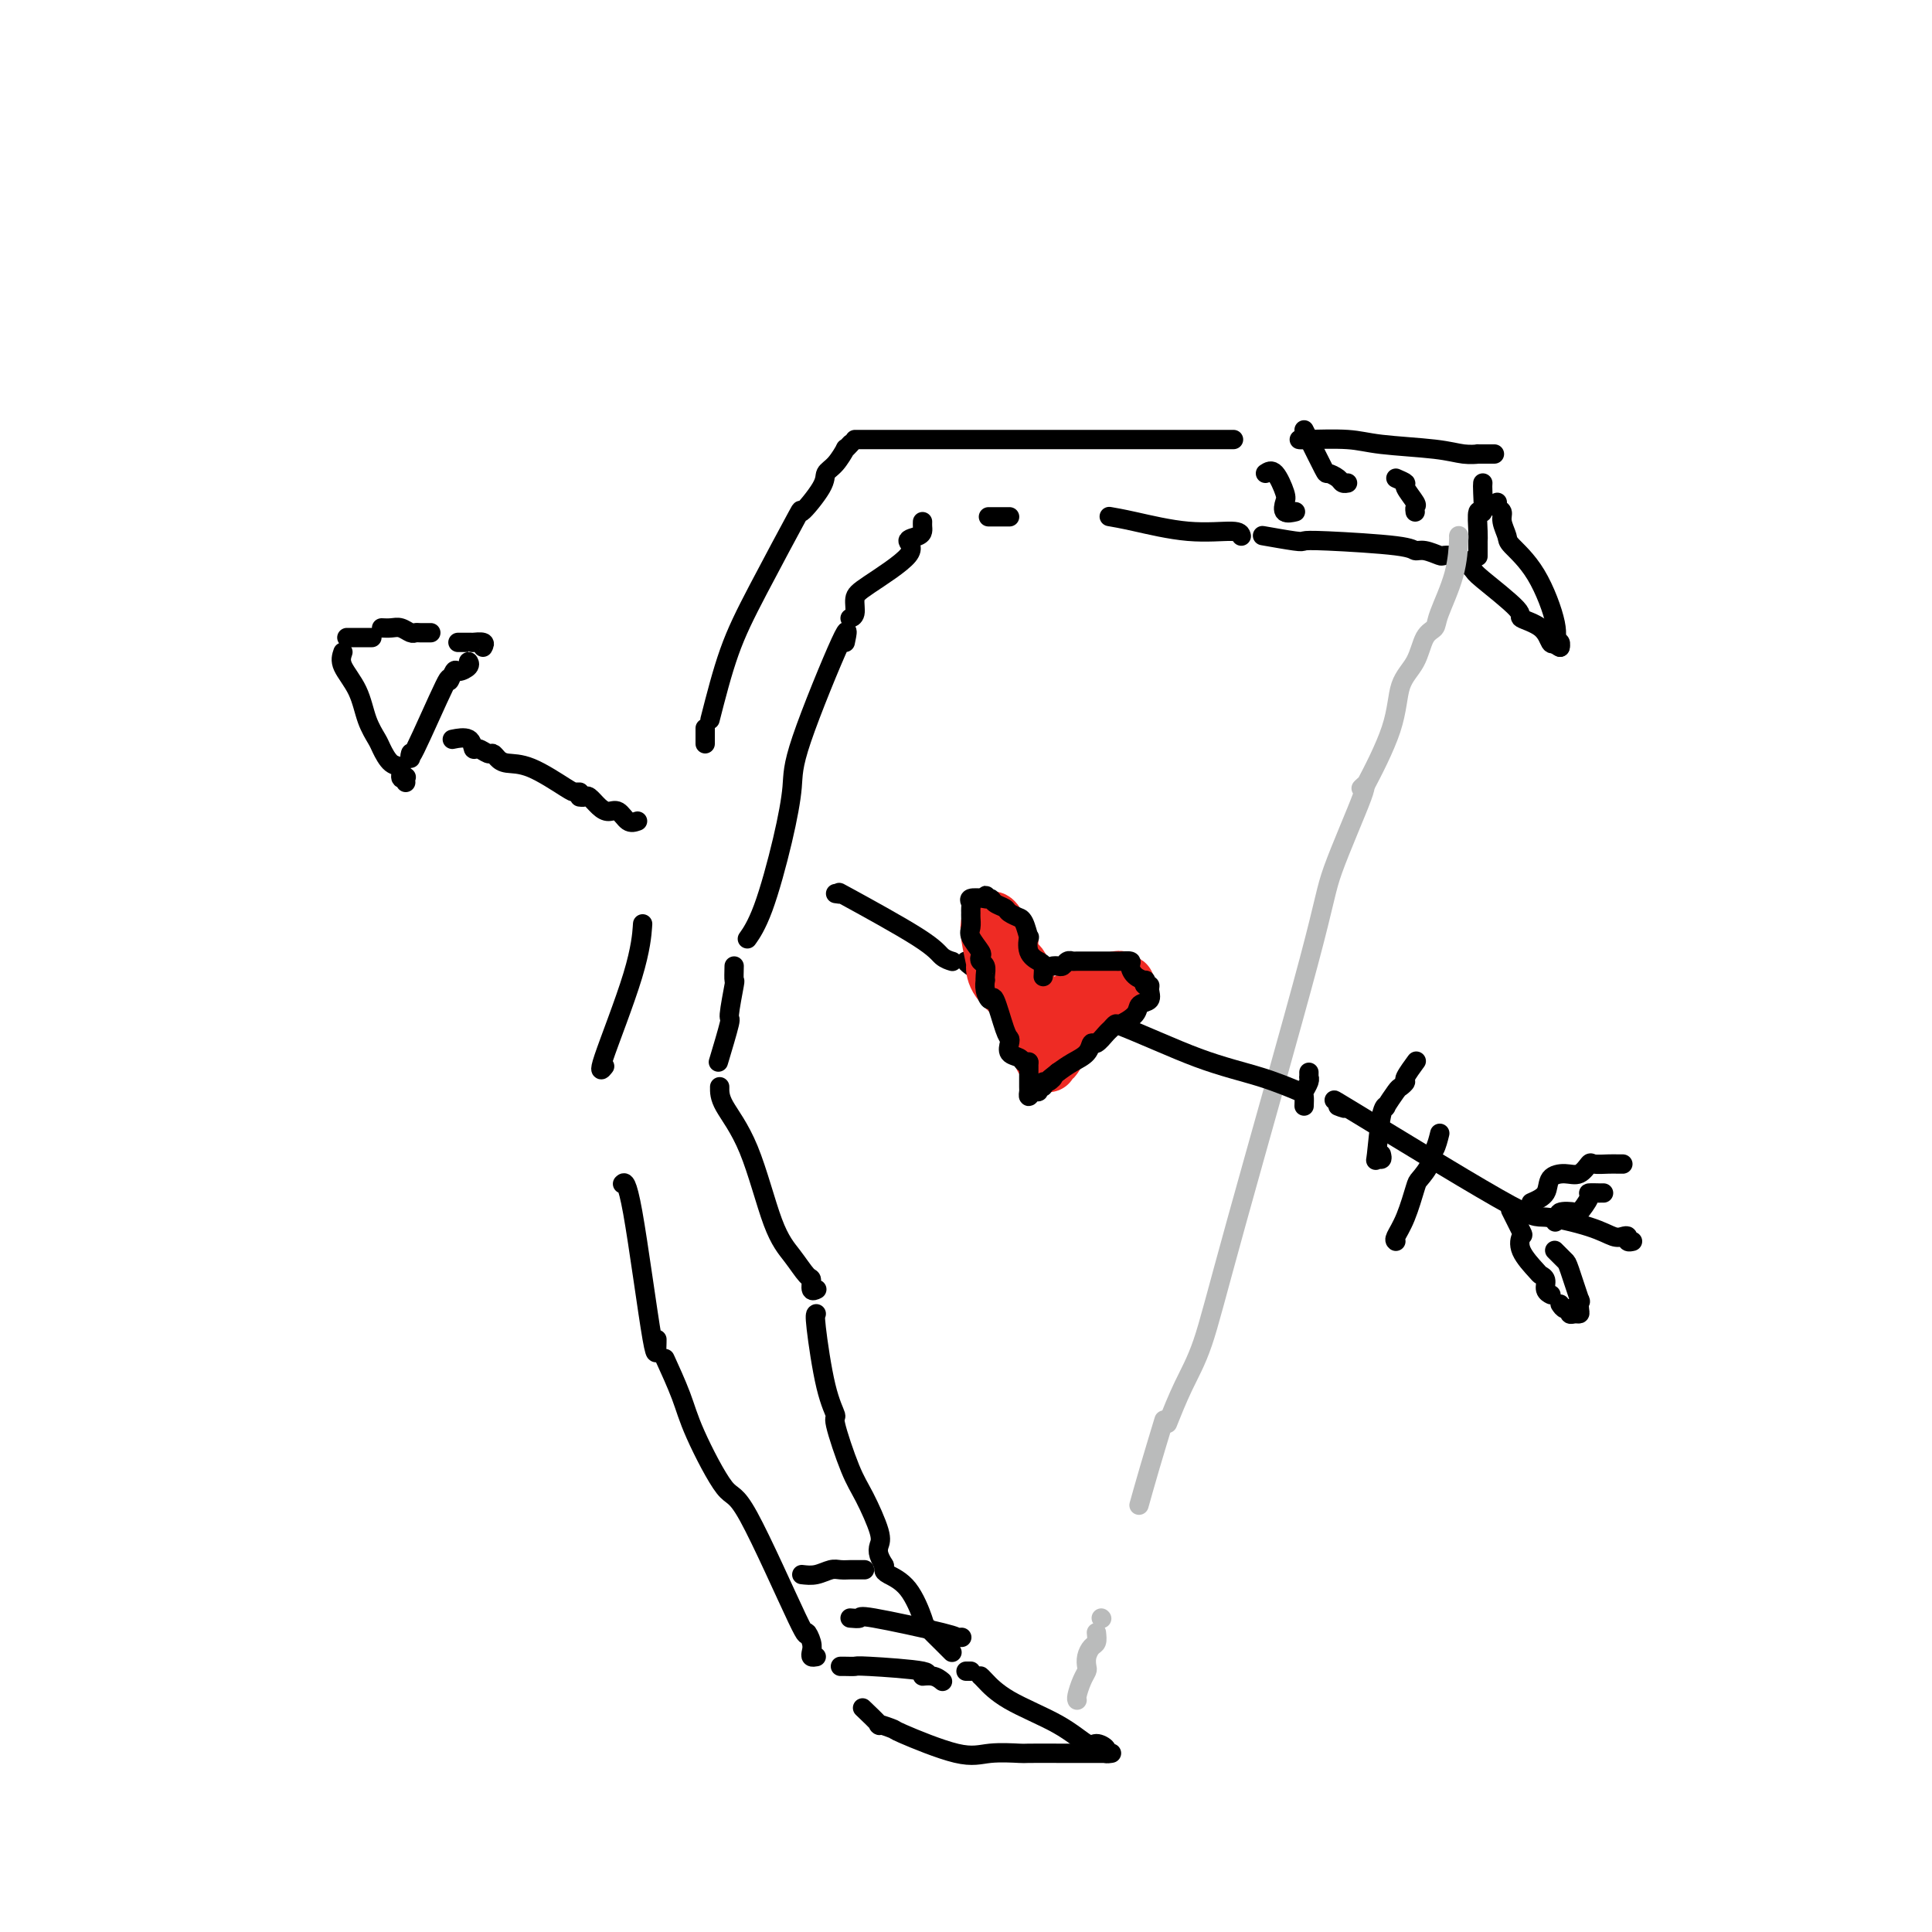 <svg viewBox='0 0 400 400' version='1.1' xmlns='http://www.w3.org/2000/svg' xmlns:xlink='http://www.w3.org/1999/xlink'><g fill='none' stroke='rgb(0,0,0)' stroke-width='4' stroke-linecap='round' stroke-linejoin='round'><path d='M169,343c-0.414,0.074 -0.827,0.148 -1,0c-0.173,-0.148 -0.105,-0.518 0,-1c0.105,-0.482 0.247,-1.076 0,-2c-0.247,-0.924 -0.881,-2.178 -1,-2c-0.119,0.178 0.279,1.787 -2,-3c-2.279,-4.787 -7.235,-15.970 -10,-21c-2.765,-5.030 -3.340,-3.906 -5,-6c-1.660,-2.094 -4.404,-7.407 -6,-11c-1.596,-3.593 -2.045,-5.467 -3,-8c-0.955,-2.533 -2.416,-5.724 -3,-7c-0.584,-1.276 -0.292,-0.638 0,0'/><path d='M136,278c0.008,-0.627 0.016,-1.254 0,0c-0.016,1.254 -0.056,4.388 -1,-1c-0.944,-5.388 -2.793,-19.297 -4,-26c-1.207,-6.703 -1.774,-6.201 -2,-6c-0.226,0.201 -0.113,0.100 0,0'/><path d='M125,221c0.166,-0.209 0.332,-0.418 0,0c-0.332,0.418 -1.161,1.463 0,-2c1.161,-3.463 4.313,-11.432 6,-17c1.687,-5.568 1.911,-8.734 2,-10c0.089,-1.266 0.045,-0.633 0,0'/><path d='M146,154c0.000,-1.267 0.000,-2.533 0,-3c0.000,-0.467 0.000,-0.133 0,0c0.000,0.133 0.000,0.067 0,0'/><path d='M147,149c1.254,-4.901 2.508,-9.802 4,-14c1.492,-4.198 3.221,-7.691 6,-13c2.779,-5.309 6.606,-12.432 8,-15c1.394,-2.568 0.353,-0.580 1,-1c0.647,-0.420 2.981,-3.246 4,-5c1.019,-1.754 0.722,-2.435 1,-3c0.278,-0.565 1.133,-1.013 2,-2c0.867,-0.987 1.748,-2.512 2,-3c0.252,-0.488 -0.124,0.061 0,0c0.124,-0.061 0.750,-0.732 1,-1c0.250,-0.268 0.125,-0.134 0,0'/><path d='M177,91c0.321,0.000 0.642,0.000 1,0c0.358,0.000 0.752,0.000 1,0c0.248,0.000 0.350,0.000 2,0c1.650,0.000 4.849,0.000 8,0c3.151,0.000 6.253,-0.000 11,0c4.747,0.000 11.140,0.000 17,0c5.860,0.000 11.189,0.000 14,0c2.811,0.000 3.104,0.000 6,0c2.896,0.000 8.395,0.000 12,0c3.605,0.000 5.316,0.000 6,0c0.684,0.000 0.342,0.000 0,0'/><path d='M269,91c0.073,0.024 0.147,0.049 2,0c1.853,-0.049 5.486,-0.171 8,0c2.514,0.171 3.911,0.634 7,1c3.089,0.366 7.872,0.634 11,1c3.128,0.366 4.601,0.830 6,1c1.399,0.170 2.726,0.046 3,0c0.274,-0.046 -0.503,-0.012 0,0c0.503,0.012 2.287,0.004 3,0c0.713,-0.004 0.357,-0.002 0,0'/><path d='M307,100c-0.030,0.364 -0.061,0.728 0,2c0.061,1.272 0.212,3.453 0,4c-0.212,0.547 -0.789,-0.540 -1,0c-0.211,0.540 -0.057,2.705 0,4c0.057,1.295 0.015,1.718 0,2c-0.015,0.282 -0.004,0.422 0,1c0.004,0.578 0.001,1.594 0,2c-0.001,0.406 -0.001,0.203 0,0'/><path d='M302,115c-1.231,-0.032 -2.462,-0.064 -3,0c-0.538,0.064 -0.385,0.224 -1,0c-0.615,-0.224 -2.000,-0.831 -3,-1c-1.000,-0.169 -1.614,0.099 -2,0c-0.386,-0.099 -0.543,-0.566 -4,-1c-3.457,-0.434 -10.215,-0.834 -14,-1c-3.785,-0.166 -4.597,-0.097 -5,0c-0.403,0.097 -0.397,0.222 -2,0c-1.603,-0.222 -4.816,-0.790 -6,-1c-1.184,-0.210 -0.338,-0.060 0,0c0.338,0.060 0.169,0.030 0,0'/><path d='M257,111c-0.120,-0.475 -0.239,-0.951 -2,-1c-1.761,-0.049 -5.163,0.327 -9,0c-3.837,-0.327 -8.110,-1.357 -11,-2c-2.890,-0.643 -4.397,-0.898 -5,-1c-0.603,-0.102 -0.301,-0.051 0,0'/><path d='M209,107c0.024,0.000 0.048,0.000 0,0c-0.048,0.000 -0.167,0.000 -1,0c-0.833,0.000 -2.381,-0.000 -3,0c-0.619,0.000 -0.310,0.000 0,0'/><path d='M191,108c-0.010,0.335 -0.020,0.670 0,1c0.020,0.330 0.069,0.655 0,1c-0.069,0.345 -0.257,0.710 -1,1c-0.743,0.290 -2.040,0.505 -2,1c0.040,0.495 1.419,1.271 0,3c-1.419,1.729 -5.634,4.411 -8,6c-2.366,1.589 -2.882,2.086 -3,3c-0.118,0.914 0.160,2.246 0,3c-0.160,0.754 -0.760,0.930 -1,1c-0.240,0.070 -0.120,0.035 0,0'/><path d='M175,133c0.432,-2.024 0.864,-4.048 -1,0c-1.864,4.048 -6.023,14.168 -8,20c-1.977,5.832 -1.770,7.378 -2,10c-0.230,2.622 -0.897,6.321 -2,11c-1.103,4.679 -2.643,10.337 -4,14c-1.357,3.663 -2.531,5.332 -3,6c-0.469,0.668 -0.235,0.334 0,0'/><path d='M152,200c-0.035,1.335 -0.069,2.671 0,3c0.069,0.329 0.242,-0.348 0,1c-0.242,1.348 -0.900,4.722 -1,6c-0.100,1.278 0.358,0.459 0,2c-0.358,1.541 -1.531,5.440 -2,7c-0.469,1.560 -0.235,0.780 0,0'/><path d='M149,225c-0.018,1.078 -0.037,2.156 1,4c1.037,1.844 3.129,4.454 5,9c1.871,4.546 3.519,11.030 5,15c1.481,3.970 2.793,5.428 4,7c1.207,1.572 2.310,3.258 3,4c0.690,0.742 0.969,0.539 1,1c0.031,0.461 -0.184,1.586 0,2c0.184,0.414 0.767,0.118 1,0c0.233,-0.118 0.117,-0.059 0,0'/><path d='M169,272c-0.161,0.092 -0.321,0.184 0,3c0.321,2.816 1.124,8.357 2,12c0.876,3.643 1.826,5.388 2,6c0.174,0.612 -0.426,0.089 0,2c0.426,1.911 1.879,6.255 3,9c1.121,2.745 1.912,3.892 3,6c1.088,2.108 2.474,5.178 3,7c0.526,1.822 0.193,2.396 0,3c-0.193,0.604 -0.244,1.240 0,2c0.244,0.760 0.784,1.646 1,2c0.216,0.354 0.108,0.177 0,0'/><path d='M183,324c-0.016,0.354 -0.031,0.709 0,1c0.031,0.291 0.110,0.519 1,1c0.890,0.481 2.591,1.214 4,3c1.409,1.786 2.525,4.626 3,6c0.475,1.374 0.310,1.283 1,2c0.690,0.717 2.237,2.244 3,3c0.763,0.756 0.744,0.742 1,1c0.256,0.258 0.787,0.788 1,1c0.213,0.212 0.106,0.106 0,0'/><path d='M200,346c0.417,0.000 0.833,0.000 1,0c0.167,0.000 0.083,0.000 0,0'/><path d='M203,347c0.114,0.088 0.228,0.177 1,1c0.772,0.823 2.200,2.381 5,4c2.800,1.619 6.970,3.299 10,5c3.030,1.701 4.921,3.422 6,4c1.079,0.578 1.347,0.011 2,0c0.653,-0.011 1.690,0.533 2,1c0.310,0.467 -0.109,0.856 0,1c0.109,0.144 0.745,0.041 1,0c0.255,-0.041 0.127,-0.021 0,0'/><path d='M229,363c-0.323,0.000 -0.646,0.000 -1,0c-0.354,-0.000 -0.740,-0.001 -2,0c-1.260,0.001 -3.393,0.004 -6,0c-2.607,-0.004 -5.688,-0.016 -7,0c-1.312,0.016 -0.856,0.058 -2,0c-1.144,-0.058 -3.888,-0.216 -6,0c-2.112,0.216 -3.593,0.807 -7,0c-3.407,-0.807 -8.742,-3.012 -11,-4c-2.258,-0.988 -1.439,-0.759 -2,-1c-0.561,-0.241 -2.501,-0.951 -3,-1c-0.499,-0.049 0.443,0.564 0,0c-0.443,-0.564 -2.269,-2.304 -3,-3c-0.731,-0.696 -0.365,-0.348 0,0'/><path d='M302,115c0.200,0.212 0.400,0.423 1,1c0.600,0.577 1.600,1.518 2,2c0.400,0.482 0.201,0.505 2,2c1.799,1.495 5.595,4.464 7,6c1.405,1.536 0.419,1.640 1,2c0.581,0.360 2.730,0.976 4,2c1.270,1.024 1.661,2.457 2,3c0.339,0.543 0.627,0.197 1,0c0.373,-0.197 0.831,-0.245 1,0c0.169,0.245 0.048,0.784 0,1c-0.048,0.216 -0.024,0.108 0,0'/><path d='M323,134c-0.505,-0.227 -1.010,-0.454 -1,-1c0.010,-0.546 0.534,-1.410 0,-4c-0.534,-2.590 -2.128,-6.907 -4,-10c-1.872,-3.093 -4.022,-4.961 -5,-6c-0.978,-1.039 -0.784,-1.249 -1,-2c-0.216,-0.751 -0.842,-2.044 -1,-3c-0.158,-0.956 0.154,-1.576 0,-2c-0.154,-0.424 -0.772,-0.653 -1,-1c-0.228,-0.347 -0.065,-0.814 0,-1c0.065,-0.186 0.033,-0.093 0,0'/></g>
<g fill='none' stroke='rgb(186,187,187)' stroke-width='4' stroke-linecap='round' stroke-linejoin='round'><path d='M302,111c0.027,-0.150 0.053,-0.300 0,1c-0.053,1.300 -0.187,4.048 -1,7c-0.813,2.952 -2.305,6.106 -3,8c-0.695,1.894 -0.591,2.527 -1,3c-0.409,0.473 -1.329,0.787 -2,2c-0.671,1.213 -1.091,3.325 -2,5c-0.909,1.675 -2.305,2.913 -3,5c-0.695,2.087 -0.687,5.023 -2,9c-1.313,3.977 -3.947,8.993 -5,11c-1.053,2.007 -0.527,1.003 0,0'/><path d='M282,163c-0.171,0.178 -0.341,0.357 0,0c0.341,-0.357 1.194,-1.249 0,2c-1.194,3.249 -4.433,10.637 -6,15c-1.567,4.363 -1.461,5.699 -5,19c-3.539,13.301 -10.725,38.567 -15,54c-4.275,15.433 -5.641,21.034 -7,25c-1.359,3.966 -2.712,6.299 -4,9c-1.288,2.701 -2.511,5.772 -3,7c-0.489,1.228 -0.245,0.614 0,0'/><path d='M241,294c-1.044,3.444 -2.089,6.889 -3,10c-0.911,3.111 -1.689,5.889 -2,7c-0.311,1.111 -0.156,0.556 0,0'/><path d='M228,335c0.000,0.000 0.100,0.100 0.1,0.1'/><path d='M227,338c0.083,0.778 0.167,1.556 0,2c-0.167,0.444 -0.583,0.555 -1,1c-0.417,0.445 -0.833,1.226 -1,2c-0.167,0.774 -0.083,1.542 0,2c0.083,0.458 0.166,0.606 0,1c-0.166,0.394 -0.581,1.033 -1,2c-0.419,0.967 -0.844,2.260 -1,3c-0.156,0.740 -0.045,0.926 0,1c0.045,0.074 0.022,0.037 0,0'/></g>
<g fill='none' stroke='rgb(0,0,0)' stroke-width='4' stroke-linecap='round' stroke-linejoin='round'><path d='M173,185c0.585,0.099 1.169,0.198 1,0c-0.169,-0.198 -1.092,-0.694 2,1c3.092,1.694 10.200,5.578 14,8c3.800,2.422 4.292,3.383 5,4c0.708,0.617 1.631,0.891 2,1c0.369,0.109 0.185,0.055 0,0'/><path d='M200,199c0.069,0.177 0.137,0.354 1,1c0.863,0.646 2.520,1.761 5,3c2.480,1.239 5.783,2.602 10,4c4.217,1.398 9.348,2.830 15,5c5.652,2.170 11.824,5.076 17,7c5.176,1.924 9.355,2.864 13,4c3.645,1.136 6.756,2.467 8,3c1.244,0.533 0.622,0.266 0,0'/><path d='M277,229c1.042,0.404 2.084,0.807 1,0c-1.084,-0.807 -4.295,-2.825 2,1c6.295,3.825 22.096,13.495 30,18c7.904,4.505 7.912,3.847 10,4c2.088,0.153 6.257,1.116 9,2c2.743,0.884 4.059,1.687 5,2c0.941,0.313 1.506,0.136 2,0c0.494,-0.136 0.916,-0.232 1,0c0.084,0.232 -0.170,0.793 0,1c0.170,0.207 0.763,0.059 1,0c0.237,-0.059 0.119,-0.030 0,0'/><path d='M132,170c-0.667,0.230 -1.334,0.461 -2,0c-0.666,-0.461 -1.330,-1.612 -2,-2c-0.670,-0.388 -1.346,-0.013 -2,0c-0.654,0.013 -1.286,-0.336 -2,-1c-0.714,-0.664 -1.511,-1.642 -2,-2c-0.489,-0.358 -0.670,-0.096 -1,0c-0.330,0.096 -0.809,0.028 -1,0c-0.191,-0.028 -0.096,-0.014 0,0'/><path d='M120,164c-0.372,-0.002 -0.744,-0.003 -1,0c-0.256,0.003 -0.398,0.011 -2,-1c-1.602,-1.011 -4.666,-3.040 -7,-4c-2.334,-0.960 -3.938,-0.850 -5,-1c-1.062,-0.150 -1.580,-0.560 -2,-1c-0.420,-0.440 -0.740,-0.910 -1,-1c-0.260,-0.090 -0.459,0.200 -1,0c-0.541,-0.200 -1.424,-0.891 -2,-1c-0.576,-0.109 -0.845,0.362 -1,0c-0.155,-0.362 -0.196,-1.559 -1,-2c-0.804,-0.441 -2.373,-0.126 -3,0c-0.627,0.126 -0.314,0.063 0,0'/><path d='M85,157c0.063,-0.700 0.125,-1.400 0,-1c-0.125,0.400 -0.438,1.902 1,-1c1.438,-2.902 4.628,-10.206 6,-13c1.372,-2.794 0.928,-1.078 1,-1c0.072,0.078 0.660,-1.482 1,-2c0.340,-0.518 0.431,0.005 1,0c0.569,-0.005 1.615,-0.540 2,-1c0.385,-0.460 0.110,-0.846 0,-1c-0.110,-0.154 -0.055,-0.077 0,0'/><path d='M100,134c0.230,-0.423 0.461,-0.845 0,-1c-0.461,-0.155 -1.612,-0.041 -2,0c-0.388,0.041 -0.011,0.011 0,0c0.011,-0.011 -0.343,-0.003 -1,0c-0.657,0.003 -1.616,0.001 -2,0c-0.384,-0.001 -0.192,-0.000 0,0'/><path d='M77,132c-0.860,0.000 -1.719,0.000 -2,0c-0.281,0.000 0.018,0.000 0,0c-0.018,0.000 -0.351,0.000 -1,0c-0.649,0.000 -1.614,0.000 -2,0c-0.386,0.000 -0.193,0.000 0,0'/><path d='M71,135c-0.294,0.854 -0.588,1.708 0,3c0.588,1.292 2.058,3.022 3,5c0.942,1.978 1.356,4.202 2,6c0.644,1.798 1.516,3.169 2,4c0.484,0.831 0.578,1.123 1,2c0.422,0.877 1.171,2.339 2,3c0.829,0.661 1.739,0.521 2,1c0.261,0.479 -0.126,1.579 0,2c0.126,0.421 0.766,0.164 1,0c0.234,-0.164 0.063,-0.237 0,0c-0.063,0.237 -0.018,0.782 0,1c0.018,0.218 0.009,0.109 0,0'/><path d='M313,251c-0.220,-0.439 -0.441,-0.878 0,0c0.441,0.878 1.543,3.072 2,4c0.457,0.928 0.270,0.590 0,1c-0.270,0.410 -0.623,1.566 0,3c0.623,1.434 2.223,3.144 3,4c0.777,0.856 0.730,0.856 1,1c0.270,0.144 0.856,0.430 1,1c0.144,0.570 -0.153,1.423 0,2c0.153,0.577 0.758,0.879 1,1c0.242,0.121 0.121,0.060 0,0'/><path d='M323,270c0.303,0.453 0.607,0.906 1,1c0.393,0.094 0.876,-0.172 1,0c0.124,0.172 -0.111,0.783 0,1c0.111,0.217 0.567,0.039 1,0c0.433,-0.039 0.841,0.060 1,0c0.159,-0.060 0.068,-0.278 0,-1c-0.068,-0.722 -0.113,-1.949 0,-2c0.113,-0.051 0.385,1.073 0,0c-0.385,-1.073 -1.427,-4.344 -2,-6c-0.573,-1.656 -0.676,-1.698 -1,-2c-0.324,-0.302 -0.870,-0.864 -1,-1c-0.130,-0.136 0.157,0.156 0,0c-0.157,-0.156 -0.759,-0.759 -1,-1c-0.241,-0.241 -0.120,-0.121 0,0'/><path d='M317,249c1.226,-0.540 2.451,-1.081 3,-2c0.549,-0.919 0.421,-2.218 1,-3c0.579,-0.782 1.863,-1.047 3,-1c1.137,0.047 2.125,0.405 3,0c0.875,-0.405 1.636,-1.573 2,-2c0.364,-0.427 0.332,-0.115 1,0c0.668,0.115 2.035,0.031 3,0c0.965,-0.031 1.529,-0.008 2,0c0.471,0.008 0.849,0.002 1,0c0.151,-0.002 0.076,-0.001 0,0'/><path d='M332,247c-0.488,-0.002 -0.975,-0.003 -1,0c-0.025,0.003 0.413,0.011 0,0c-0.413,-0.011 -1.677,-0.043 -2,0c-0.323,0.043 0.297,0.159 0,1c-0.297,0.841 -1.509,2.406 -2,3c-0.491,0.594 -0.261,0.215 -1,0c-0.739,-0.215 -2.447,-0.268 -3,0c-0.553,0.268 0.048,0.855 0,1c-0.048,0.145 -0.744,-0.153 -1,0c-0.256,0.153 -0.073,0.758 0,1c0.073,0.242 0.037,0.121 0,0'/><path d='M289,257c-0.169,-0.141 -0.339,-0.282 0,-1c0.339,-0.718 1.186,-2.014 2,-4c0.814,-1.986 1.594,-4.662 2,-6c0.406,-1.338 0.438,-1.336 1,-2c0.562,-0.664 1.653,-1.993 2,-3c0.347,-1.007 -0.051,-1.693 0,-2c0.051,-0.307 0.552,-0.237 1,-1c0.448,-0.763 0.842,-2.361 1,-3c0.158,-0.639 0.079,-0.320 0,0'/><path d='M286,239c0.108,0.453 0.215,0.905 0,1c-0.215,0.095 -0.753,-0.168 -1,0c-0.247,0.168 -0.203,0.766 0,-1c0.203,-1.766 0.565,-5.898 1,-8c0.435,-2.102 0.944,-2.175 1,-2c0.056,0.175 -0.341,0.596 0,0c0.341,-0.596 1.419,-2.209 2,-3c0.581,-0.791 0.663,-0.758 1,-1c0.337,-0.242 0.927,-0.758 1,-1c0.073,-0.242 -0.372,-0.209 0,-1c0.372,-0.791 1.562,-2.405 2,-3c0.438,-0.595 0.125,-0.170 0,0c-0.125,0.170 -0.063,0.085 0,0'/><path d='M270,229c0.030,-0.784 0.061,-1.568 0,-2c-0.061,-0.432 -0.212,-0.512 0,-1c0.212,-0.488 0.789,-1.385 1,-2c0.211,-0.615 0.057,-0.948 0,-1c-0.057,-0.052 -0.015,0.178 0,0c0.015,-0.178 0.004,-0.765 0,-1c-0.004,-0.235 -0.002,-0.117 0,0'/><path d='M174,345c0.197,-0.006 0.394,-0.012 1,0c0.606,0.012 1.622,0.041 2,0c0.378,-0.041 0.119,-0.151 3,0c2.881,0.151 8.902,0.562 11,1c2.098,0.438 0.274,0.901 0,1c-0.274,0.099 1.003,-0.166 2,0c0.997,0.166 1.713,0.762 2,1c0.287,0.238 0.143,0.119 0,0'/><path d='M176,335c0.908,0.083 1.816,0.166 2,0c0.184,-0.166 -0.357,-0.580 3,0c3.357,0.580 10.611,2.156 14,3c3.389,0.844 2.912,0.958 3,1c0.088,0.042 0.739,0.012 1,0c0.261,-0.012 0.130,-0.006 0,0'/><path d='M166,326c0.974,0.113 1.949,0.226 3,0c1.051,-0.226 2.179,-0.793 3,-1c0.821,-0.207 1.334,-0.056 2,0c0.666,0.056 1.485,0.015 2,0c0.515,-0.015 0.726,-0.004 1,0c0.274,0.004 0.612,0.001 1,0c0.388,-0.001 0.825,-0.000 1,0c0.175,0.000 0.087,0.000 0,0'/><path d='M289,99c0.906,0.394 1.812,0.789 2,1c0.188,0.211 -0.342,0.239 0,1c0.342,0.761 1.556,2.256 2,3c0.444,0.744 0.120,0.739 0,1c-0.120,0.261 -0.034,0.789 0,1c0.034,0.211 0.017,0.106 0,0'/><path d='M270,89c0.099,0.190 0.197,0.380 1,2c0.803,1.620 2.310,4.669 3,6c0.690,1.331 0.563,0.945 1,1c0.437,0.055 1.437,0.551 2,1c0.563,0.449 0.690,0.852 1,1c0.310,0.148 0.803,0.042 1,0c0.197,-0.042 0.099,-0.021 0,0'/><path d='M262,98c0.623,-0.409 1.246,-0.817 2,0c0.754,0.817 1.638,2.860 2,4c0.362,1.140 0.202,1.377 0,2c-0.202,0.623 -0.446,1.631 0,2c0.446,0.369 1.582,0.099 2,0c0.418,-0.099 0.120,-0.028 0,0c-0.120,0.028 -0.060,0.014 0,0'/><path d='M79,130c0.672,0.030 1.345,0.061 2,0c0.655,-0.061 1.293,-0.212 2,0c0.707,0.212 1.482,0.789 2,1c0.518,0.211 0.778,0.057 1,0c0.222,-0.057 0.406,-0.015 1,0c0.594,0.015 1.598,0.004 2,0c0.402,-0.004 0.201,-0.002 0,0'/></g>
<g fill='none' stroke='rgb(238,43,36)' stroke-width='12' stroke-linecap='round' stroke-linejoin='round'><path d='M216,219c0.061,-0.361 0.121,-0.722 0,-1c-0.121,-0.278 -0.425,-0.475 -1,-2c-0.575,-1.525 -1.421,-4.380 -2,-6c-0.579,-1.620 -0.891,-2.005 -2,-3c-1.109,-0.995 -3.016,-2.599 -4,-4c-0.984,-1.401 -1.046,-2.599 -1,-3c0.046,-0.401 0.201,-0.005 0,-1c-0.201,-0.995 -0.757,-3.379 -1,-5c-0.243,-1.621 -0.172,-2.477 0,-3c0.172,-0.523 0.445,-0.714 1,0c0.555,0.714 1.392,2.331 2,3c0.608,0.669 0.986,0.388 1,1c0.014,0.612 -0.337,2.115 0,3c0.337,0.885 1.362,1.150 2,2c0.638,0.850 0.889,2.283 1,3c0.111,0.717 0.082,0.718 0,1c-0.082,0.282 -0.218,0.846 0,1c0.218,0.154 0.790,-0.102 1,0c0.210,0.102 0.059,0.563 0,1c-0.059,0.437 -0.026,0.849 0,1c0.026,0.151 0.046,0.041 0,0c-0.046,-0.041 -0.156,-0.012 0,0c0.156,0.012 0.578,0.006 1,0'/><path d='M214,207c1.392,2.589 0.373,1.061 0,1c-0.373,-0.061 -0.099,1.344 0,2c0.099,0.656 0.022,0.561 0,1c-0.022,0.439 0.011,1.410 0,2c-0.011,0.590 -0.067,0.797 0,1c0.067,0.203 0.257,0.401 1,0c0.743,-0.401 2.039,-1.402 3,-2c0.961,-0.598 1.588,-0.795 2,-1c0.412,-0.205 0.610,-0.418 1,-1c0.390,-0.582 0.972,-1.532 1,-2c0.028,-0.468 -0.497,-0.455 0,-1c0.497,-0.545 2.018,-1.649 3,-2c0.982,-0.351 1.426,0.052 2,0c0.574,-0.052 1.278,-0.560 2,-1c0.722,-0.440 1.464,-0.811 2,-1c0.536,-0.189 0.868,-0.197 1,0c0.132,0.197 0.066,0.598 0,1'/><path d='M232,204c2.574,-0.991 0.008,1.030 -1,2c-1.008,0.970 -0.459,0.888 -1,1c-0.541,0.112 -2.172,0.419 -3,1c-0.828,0.581 -0.855,1.434 -1,2c-0.145,0.566 -0.410,0.843 -1,1c-0.590,0.157 -1.507,0.195 -2,1c-0.493,0.805 -0.563,2.377 -1,3c-0.437,0.623 -1.241,0.297 -2,1c-0.759,0.703 -1.471,2.436 -2,3c-0.529,0.564 -0.873,-0.040 -1,0c-0.127,0.040 -0.036,0.726 0,1c0.036,0.274 0.018,0.137 0,0'/></g>
<g fill='none' stroke='rgb(0,0,0)' stroke-width='4' stroke-linecap='round' stroke-linejoin='round'><path d='M213,220c-0.370,0.097 -0.740,0.194 -1,0c-0.260,-0.194 -0.411,-0.680 -1,-1c-0.589,-0.320 -1.615,-0.473 -2,-1c-0.385,-0.527 -0.130,-1.428 0,-2c0.130,-0.572 0.136,-0.814 0,-1c-0.136,-0.186 -0.415,-0.317 -1,-2c-0.585,-1.683 -1.477,-4.920 -2,-6c-0.523,-1.080 -0.676,-0.004 -1,0c-0.324,0.004 -0.818,-1.063 -1,-2c-0.182,-0.937 -0.052,-1.742 0,-2c0.052,-0.258 0.028,0.033 0,0c-0.028,-0.033 -0.058,-0.388 0,-1c0.058,-0.612 0.204,-1.480 0,-2c-0.204,-0.520 -0.759,-0.691 -1,-1c-0.241,-0.309 -0.170,-0.755 0,-1c0.170,-0.245 0.438,-0.289 0,-1c-0.438,-0.711 -1.582,-2.088 -2,-3c-0.418,-0.912 -0.112,-1.357 0,-2c0.112,-0.643 0.028,-1.482 0,-2c-0.028,-0.518 0.001,-0.713 0,-1c-0.001,-0.287 -0.031,-0.664 0,-1c0.031,-0.336 0.124,-0.629 0,-1c-0.124,-0.371 -0.464,-0.820 0,-1c0.464,-0.180 1.732,-0.090 3,0'/><path d='M204,186c0.411,-1.225 -0.060,-0.287 0,0c0.060,0.287 0.651,-0.077 1,0c0.349,0.077 0.457,0.595 1,1c0.543,0.405 1.521,0.698 2,1c0.479,0.302 0.458,0.615 1,1c0.542,0.385 1.648,0.843 2,1c0.352,0.157 -0.051,0.013 0,0c0.051,-0.013 0.556,0.105 1,1c0.444,0.895 0.827,2.567 1,3c0.173,0.433 0.138,-0.374 0,0c-0.138,0.374 -0.377,1.929 0,3c0.377,1.071 1.369,1.658 2,2c0.631,0.342 0.901,0.438 1,1c0.099,0.562 0.028,1.589 0,2c-0.028,0.411 -0.014,0.205 0,0'/><path d='M218,200c0.332,-0.030 0.663,-0.061 1,0c0.337,0.061 0.678,0.212 1,0c0.322,-0.212 0.624,-0.789 1,-1c0.376,-0.211 0.826,-0.057 1,0c0.174,0.057 0.073,0.015 1,0c0.927,-0.015 2.883,-0.005 4,0c1.117,0.005 1.395,0.003 2,0c0.605,-0.003 1.537,-0.009 2,0c0.463,0.009 0.457,0.031 1,0c0.543,-0.031 1.634,-0.114 2,0c0.366,0.114 0.006,0.427 0,1c-0.006,0.573 0.342,1.407 1,2c0.658,0.593 1.626,0.945 2,1c0.374,0.055 0.155,-0.189 0,0c-0.155,0.189 -0.245,0.809 0,1c0.245,0.191 0.825,-0.049 1,0c0.175,0.049 -0.055,0.385 0,1c0.055,0.615 0.394,1.509 0,2c-0.394,0.491 -1.520,0.580 -2,1c-0.480,0.420 -0.313,1.172 -1,2c-0.687,0.828 -2.229,1.732 -3,2c-0.771,0.268 -0.770,-0.102 -1,0c-0.230,0.102 -0.690,0.674 -1,1c-0.310,0.326 -0.470,0.405 -1,1c-0.530,0.595 -1.429,1.706 -2,2c-0.571,0.294 -0.813,-0.231 -1,0c-0.187,0.231 -0.320,1.216 -1,2c-0.680,0.784 -1.909,1.367 -3,2c-1.091,0.633 -2.046,1.317 -3,2'/><path d='M219,222c-3.123,2.482 -1.429,1.186 -1,1c0.429,-0.186 -0.406,0.739 -1,1c-0.594,0.261 -0.947,-0.142 -1,0c-0.053,0.142 0.192,0.827 0,1c-0.192,0.173 -0.822,-0.168 -1,0c-0.178,0.168 0.096,0.844 0,1c-0.096,0.156 -0.562,-0.208 -1,0c-0.438,0.208 -0.850,0.989 -1,1c-0.150,0.011 -0.040,-0.747 0,-1c0.040,-0.253 0.011,-0.002 0,-1c-0.011,-0.998 -0.003,-3.247 0,-4c0.003,-0.753 0.001,-0.010 0,0c-0.001,0.010 -0.000,-0.711 0,-1c0.000,-0.289 0.000,-0.144 0,0'/></g>
</svg>